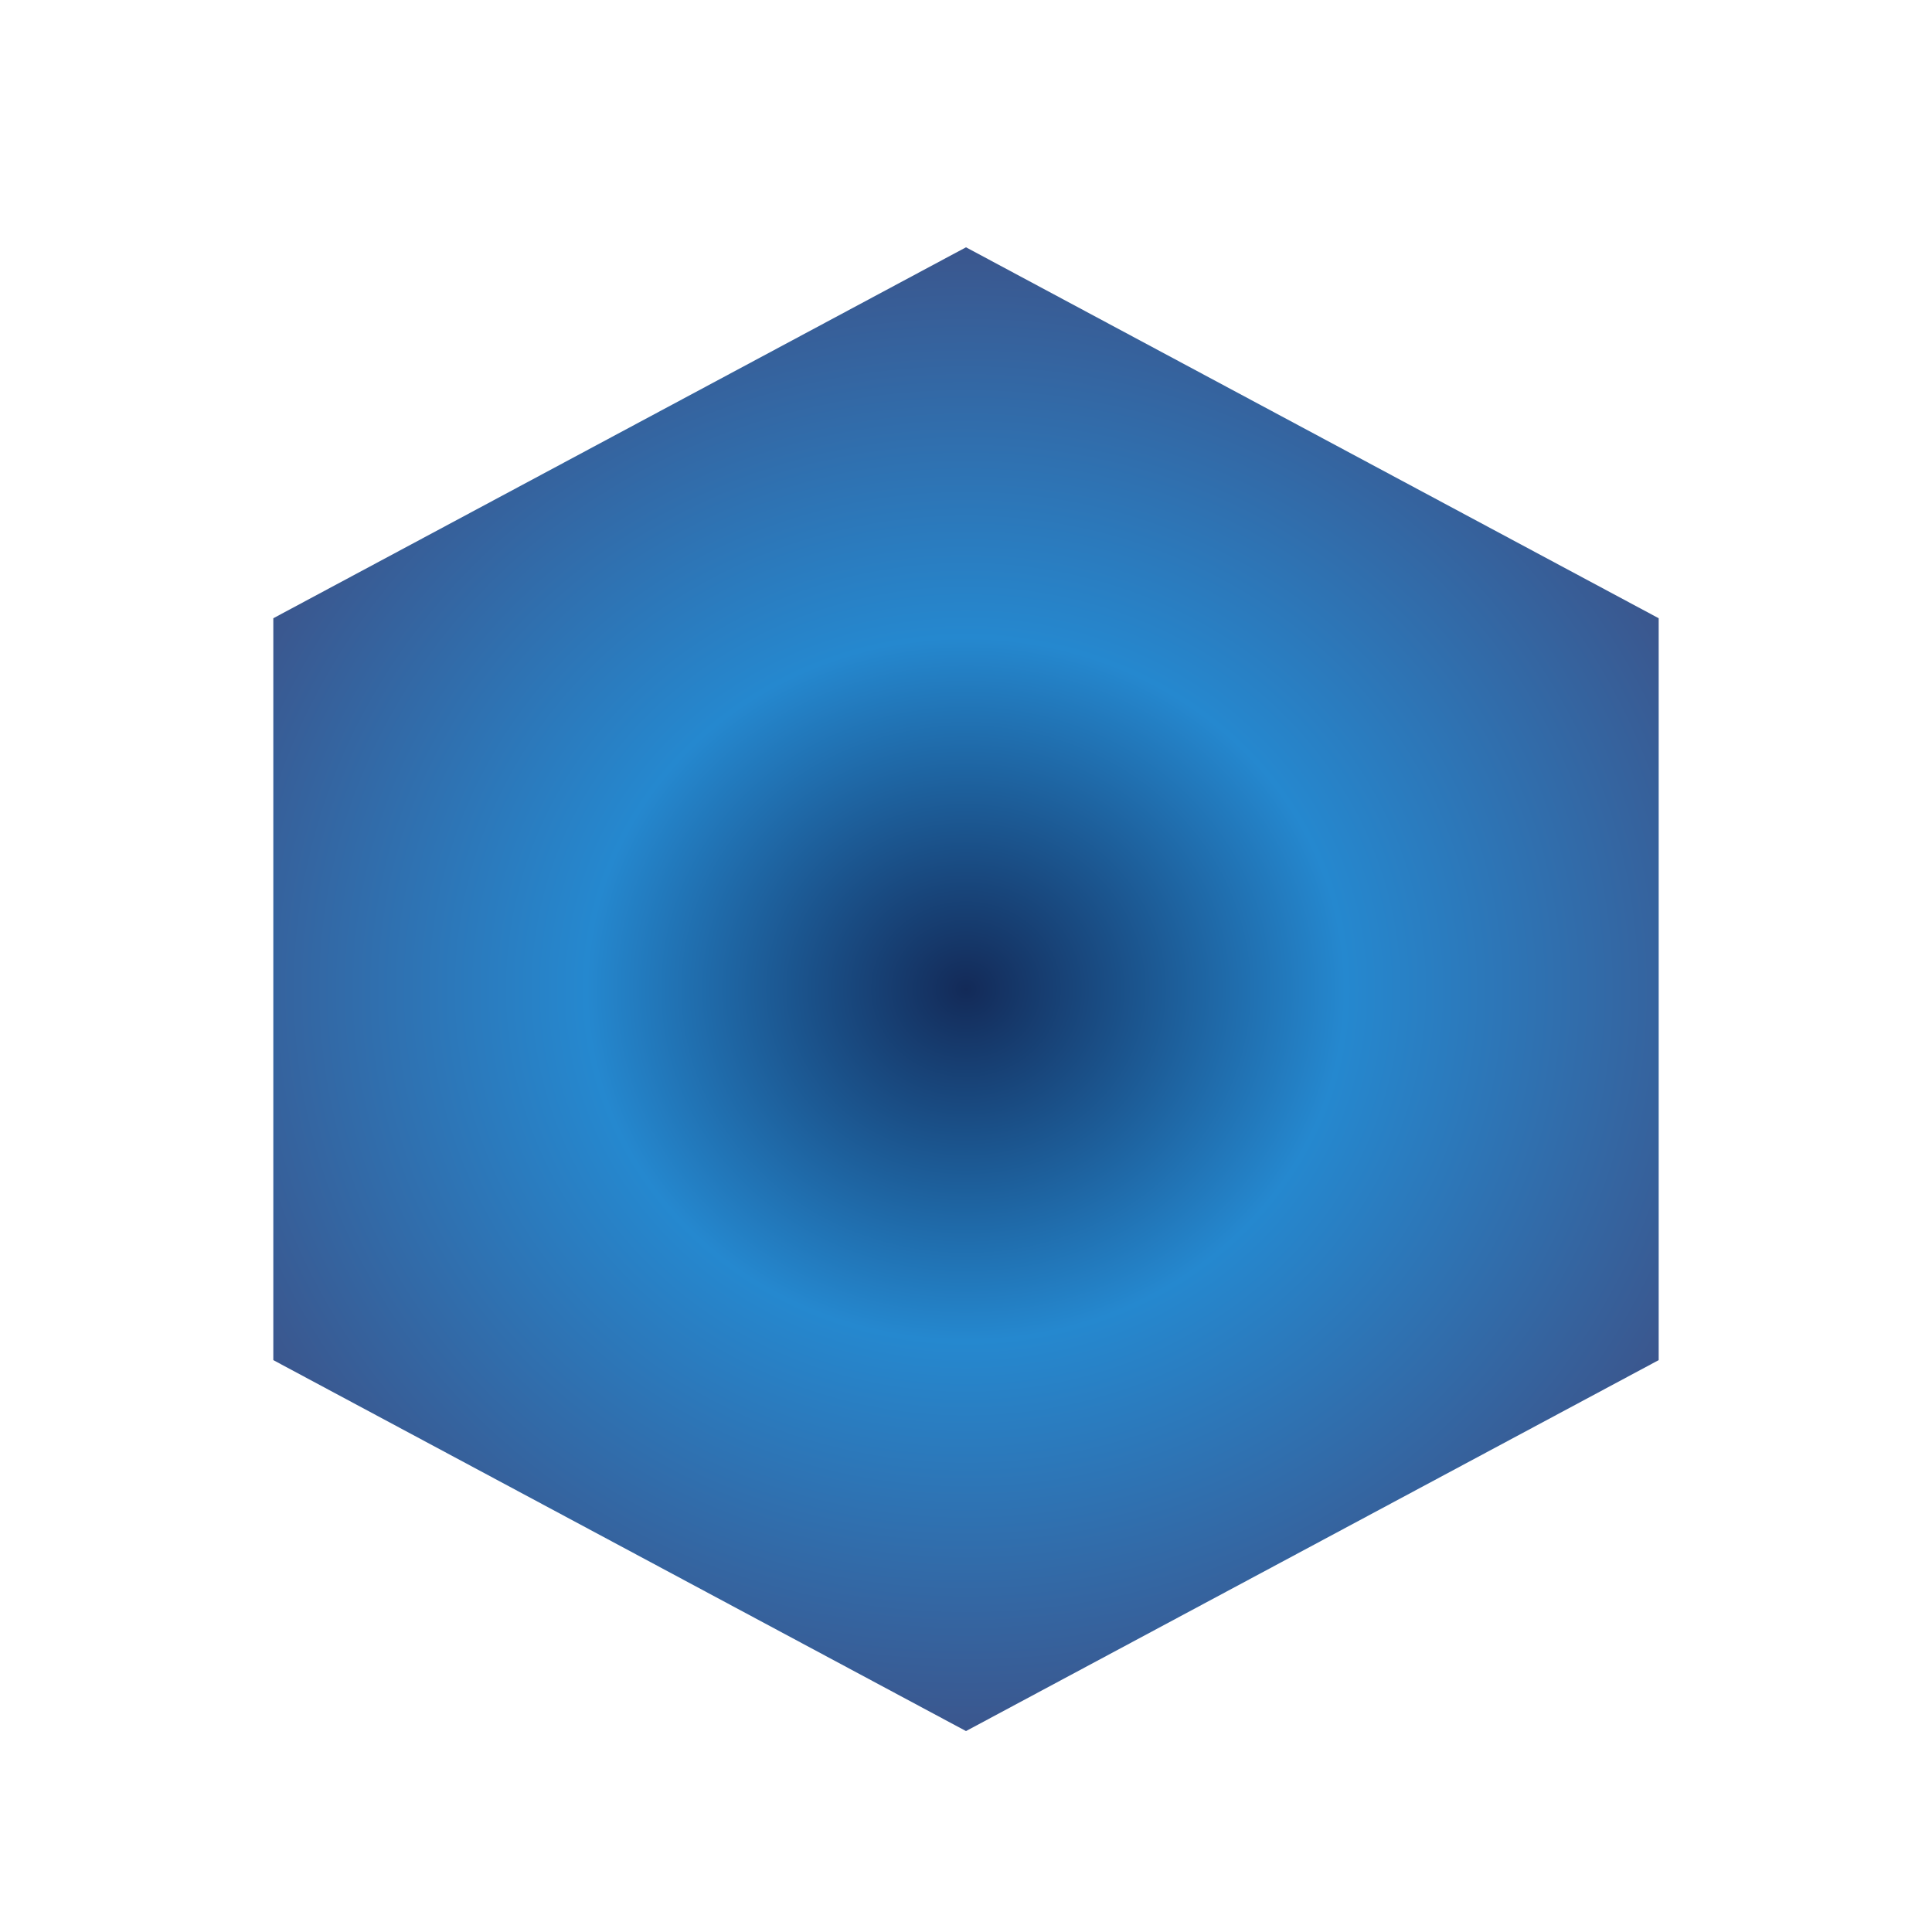<?xml version="1.0" encoding="UTF-8"?> <svg xmlns="http://www.w3.org/2000/svg" width="1000" height="1000" viewBox="0 0 1000 1000" fill="none"> <g filter="url(#filter0_df_4_2)"> <path d="M500 116L858.535 308V692L500 884L141.465 692V308L500 116Z" fill="url(#paint0_radial_4_2)"></path> </g> <defs> <filter id="filter0_df_4_2" x="103.465" y="78" width="793.069" height="844" filterUnits="userSpaceOnUse" color-interpolation-filters="sRGB"> <feFlood flood-opacity="0" result="BackgroundImageFix"></feFlood> <feColorMatrix in="SourceAlpha" type="matrix" values="0 0 0 0 0 0 0 0 0 0 0 0 0 0 0 0 0 0 127 0" result="hardAlpha"></feColorMatrix> <feOffset dy="12"></feOffset> <feGaussianBlur stdDeviation="5"></feGaussianBlur> <feComposite in2="hardAlpha" operator="out"></feComposite> <feColorMatrix type="matrix" values="0 0 0 0 0.129 0 0 0 0 0.216 0 0 0 0 0.392 0 0 0 0.85 0"></feColorMatrix> <feBlend mode="normal" in2="BackgroundImageFix" result="effect1_dropShadow_4_2"></feBlend> <feBlend mode="normal" in="SourceGraphic" in2="effect1_dropShadow_4_2" result="shape"></feBlend> <feGaussianBlur stdDeviation="19" result="effect2_foregroundBlur_4_2"></feGaussianBlur> </filter> <radialGradient id="paint0_radial_4_2" cx="0" cy="0" r="1" gradientUnits="userSpaceOnUse" gradientTransform="translate(500 500) rotate(90) scale(384 414)"> <stop stop-color="#132A58"></stop> <stop offset="0.472" stop-color="#2588CF"></stop> <stop offset="1" stop-color="#3B568D"></stop> </radialGradient> </defs> </svg> 